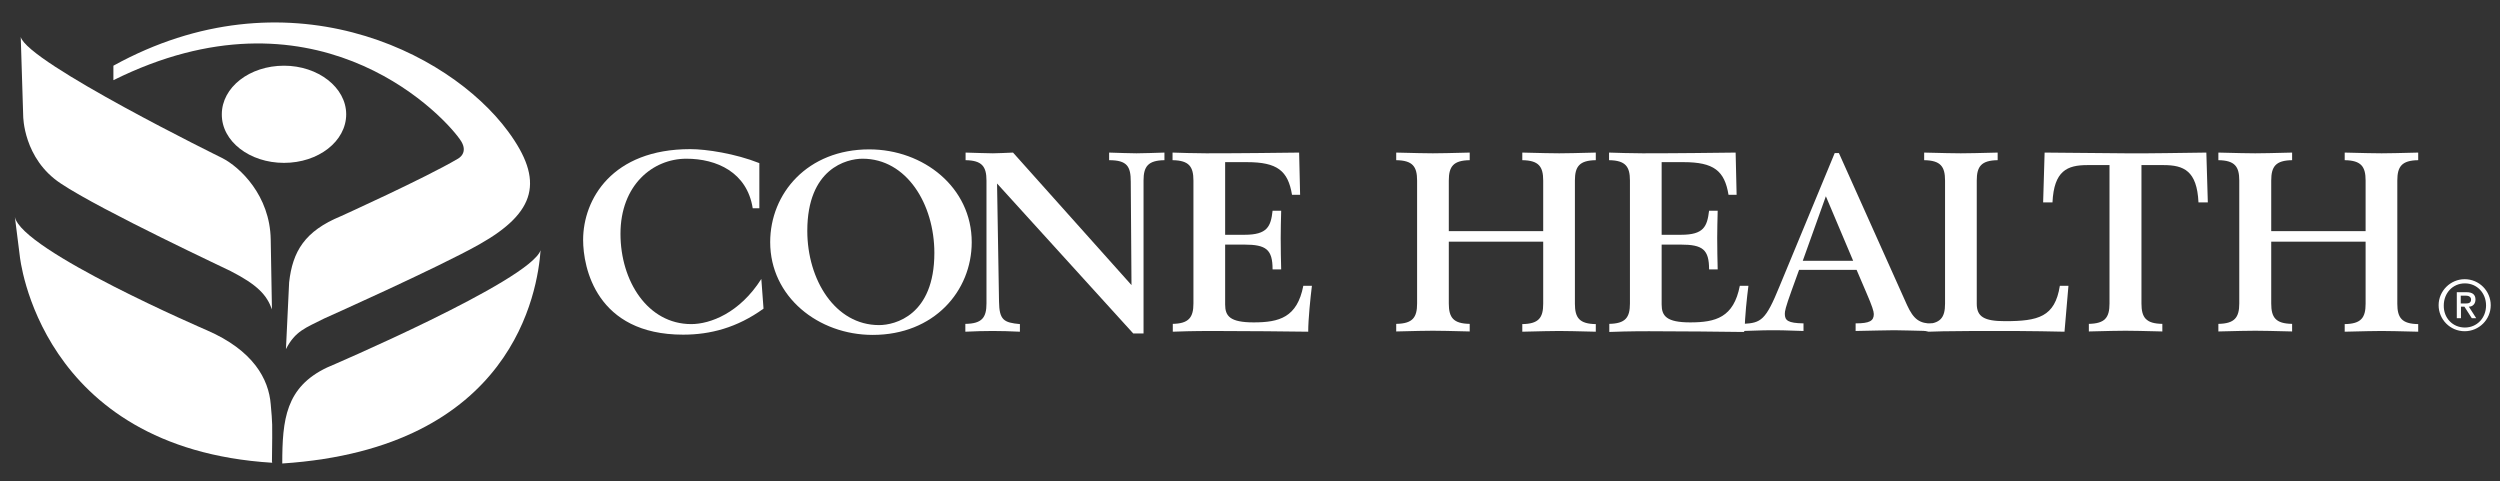 <svg width="161" height="31" viewBox="0 0 161 31" fill="none" xmlns="http://www.w3.org/2000/svg">
<rect x="0" y="0" width="161" height="31" fill="#333333" stroke="none"/>
<g clip-path="url(#clip0_1866_5219)">
<path d="M48.902 13.413H48.475C48.111 11.09 46.148 10.221 44.201 10.221C42.048 10.221 39.959 11.912 39.959 15.056C39.959 18.107 41.716 20.872 44.517 20.872C45.736 20.872 47.636 20.161 49.029 17.964L49.171 19.877C47.462 21.109 45.736 21.552 43.995 21.552C38.392 21.552 37.553 17.222 37.553 15.452C37.553 12.828 39.421 9.604 44.454 9.604C45.483 9.604 47.351 9.889 48.902 10.505V13.413Z" fill="white"/>
<path d="M55.979 9.62C59.477 9.62 62.579 12.07 62.579 15.594C62.579 18.739 60.158 21.568 56.2 21.568C52.702 21.568 49.6 19.118 49.6 15.594C49.6 12.449 52.006 9.62 55.979 9.62ZM56.612 20.936C57.641 20.936 60.173 20.303 60.173 16.289C60.173 13.144 58.385 10.221 55.551 10.221C54.522 10.221 51.99 10.853 51.99 14.867C51.99 18.012 53.779 20.936 56.612 20.936Z" fill="white"/>
<path d="M62.184 20.857C63.244 20.841 63.529 20.446 63.529 19.545V11.627C63.529 10.726 63.244 10.331 62.184 10.316V9.826C62.849 9.841 63.482 9.873 63.941 9.873C64.289 9.873 64.764 9.842 65.239 9.826L72.868 18.36L72.821 11.706C72.821 10.726 72.599 10.316 71.428 10.316V9.826C72.029 9.841 72.678 9.873 73.185 9.873C73.707 9.873 74.356 9.842 74.99 9.826V10.316C73.929 10.331 73.644 10.726 73.644 11.627V21.473H72.979L64.21 11.817L64.337 19.418C64.352 20.619 64.653 20.777 65.682 20.872V21.362C65.191 21.331 64.321 21.315 63.925 21.315C63.529 21.315 62.659 21.331 62.168 21.362V20.857H62.184Z" fill="white"/>
<path d="M75.512 20.857C76.556 20.841 76.857 20.446 76.857 19.545V11.627C76.857 10.726 76.572 10.331 75.512 10.316V9.826C76.066 9.841 76.857 9.873 77.68 9.873C80.165 9.873 82.16 9.842 83.664 9.826L83.727 12.544H83.205C82.951 10.995 82.255 10.442 80.308 10.442H78.899V15.12H80.15C81.622 15.12 81.843 14.582 81.954 13.571H82.508C82.492 14.203 82.477 14.804 82.477 15.325C82.477 16.084 82.492 16.7 82.508 17.348H81.954C81.954 16.068 81.543 15.752 80.134 15.752H78.899V19.608C78.899 20.351 79.2 20.762 80.735 20.762C82.382 20.762 83.537 20.446 83.933 18.407H84.487C84.392 19.181 84.249 20.54 84.249 21.362C82.682 21.346 80.624 21.315 78.076 21.315C76.826 21.315 75.86 21.346 75.528 21.362V20.857H75.512Z" fill="white"/>
<path d="M89.916 20.857C90.977 20.841 91.261 20.446 91.261 19.545V11.627C91.261 10.726 90.977 10.331 89.916 10.316V9.826C91.214 9.857 91.768 9.873 92.275 9.873C92.797 9.873 93.351 9.857 94.649 9.826V10.316C93.588 10.331 93.303 10.726 93.303 11.627V14.883H99.382V11.627C99.382 10.726 99.097 10.331 98.036 10.316V9.826C99.334 9.857 99.888 9.873 100.411 9.873C100.933 9.873 101.471 9.857 102.769 9.826V10.316C101.709 10.331 101.424 10.726 101.424 11.627V19.561C101.424 20.461 101.709 20.857 102.769 20.872V21.362C101.471 21.331 100.917 21.315 100.411 21.315C99.888 21.315 99.334 21.331 98.036 21.362V20.872C99.097 20.856 99.382 20.461 99.382 19.561V15.562H93.303V19.545C93.303 20.446 93.588 20.841 94.649 20.857V21.346C93.351 21.315 92.797 21.299 92.275 21.299C91.752 21.299 91.198 21.315 89.916 21.346V20.857Z" fill="white"/>
<path d="M103.623 20.857C104.684 20.841 104.968 20.446 104.968 19.545V11.627C104.968 10.726 104.684 10.331 103.623 10.316V9.826C104.177 9.841 104.969 9.873 105.792 9.873C108.277 9.873 110.271 9.842 111.775 9.826L111.838 12.544H111.316C111.063 10.995 110.366 10.442 108.419 10.442H107.01V15.12H108.261C109.733 15.12 109.939 14.582 110.065 13.571H110.619C110.604 14.203 110.588 14.804 110.588 15.325C110.588 16.084 110.604 16.7 110.619 17.348H110.065C110.065 16.068 109.654 15.752 108.245 15.752H107.01V19.608C107.01 20.351 107.327 20.762 108.847 20.762C110.493 20.762 111.648 20.446 112.044 18.407H112.598C112.503 19.15 112.361 20.43 112.361 21.267C112.361 21.299 112.313 21.346 112.313 21.378C112.25 21.378 112.234 21.378 112.171 21.378C110.619 21.362 108.625 21.331 106.187 21.331C104.937 21.331 103.971 21.362 103.639 21.378V20.857H103.623Z" fill="white"/>
<path d="M112.284 20.856C113.407 20.793 113.708 20.635 114.595 18.454L118.156 9.857H118.425L122.81 19.64C123.237 20.572 123.617 20.84 124.456 20.84V21.283C124.44 21.283 124.203 21.315 124.155 21.315C123.174 21.299 122.588 21.267 121.987 21.267C121.338 21.267 120.641 21.299 119.502 21.315V20.825C120.404 20.825 120.673 20.667 120.673 20.224C120.673 20.05 120.562 19.703 120.214 18.897L119.565 17.38H115.861L115.386 18.691C114.975 19.829 114.943 20.05 114.943 20.208C114.943 20.635 115.133 20.809 116.146 20.825V21.315C114.753 21.267 114.595 21.267 114.199 21.267C113.787 21.267 113.629 21.267 112.252 21.315V20.856H112.284ZM119.343 16.795L117.586 12.639L116.098 16.795H119.343Z" fill="white"/>
<path d="M123.916 21.299V20.872C124.961 20.856 125.261 20.461 125.261 19.561V11.627C125.261 10.726 124.977 10.331 123.916 10.316V9.826C125.214 9.857 125.768 9.873 126.275 9.873C126.797 9.873 127.351 9.857 128.649 9.826V10.316C127.588 10.331 127.303 10.726 127.303 11.627V19.561C127.303 20.398 127.778 20.683 129.124 20.683C131.261 20.683 132.337 20.414 132.654 18.407H133.208L132.954 21.362C128.965 21.267 124.486 21.331 124.201 21.362C124.153 21.346 123.916 21.299 123.916 21.299Z" fill="white"/>
<path d="M134.507 20.857C135.567 20.841 135.852 20.446 135.852 19.545V10.632H134.427C133.129 10.632 132.275 10.995 132.18 13.034H131.578L131.673 9.826C133.414 9.841 135.14 9.857 136.881 9.873C138.622 9.889 140.347 9.842 142.089 9.826L142.184 13.034H141.582C141.487 10.995 140.632 10.632 139.334 10.632H137.91V19.545C137.91 20.446 138.195 20.841 139.255 20.857V21.346C137.957 21.315 137.403 21.299 136.881 21.299C136.358 21.299 135.804 21.315 134.522 21.346V20.857H134.507Z" fill="white"/>
<path d="M142.863 20.857C143.908 20.841 144.209 20.446 144.209 19.545V11.627C144.209 10.726 143.924 10.331 142.863 10.316V9.826C144.161 9.857 144.715 9.873 145.238 9.873C145.76 9.873 146.314 9.857 147.612 9.826V10.316C146.551 10.331 146.267 10.726 146.267 11.627V14.883H152.345V11.627C152.345 10.726 152.06 10.331 150.999 10.316V9.826C152.297 9.857 152.851 9.873 153.374 9.873C153.896 9.873 154.45 9.857 155.732 9.826V10.316C154.672 10.331 154.387 10.726 154.387 11.627V19.561C154.387 20.461 154.672 20.857 155.732 20.872V21.362C154.434 21.331 153.88 21.315 153.374 21.315C152.851 21.315 152.297 21.331 150.999 21.362V20.872C152.06 20.856 152.345 20.461 152.345 19.561V15.562H146.267V19.545C146.267 20.446 146.551 20.841 147.612 20.857V21.346C146.314 21.315 145.76 21.299 145.238 21.299C144.715 21.299 144.161 21.315 142.863 21.346V20.857Z" fill="white"/>
<path d="M3.916 11.817C1.494 10.221 1.494 7.471 1.494 7.471L1.336 2.382C1.779 4.026 14.3 10.173 14.3 10.173C15.455 10.758 17.387 12.591 17.434 15.42L17.513 19.924C17.181 19.007 16.611 18.36 14.854 17.459C14.854 17.443 6.512 13.555 3.916 11.817Z" fill="white"/>
<path d="M17.514 29.706C17.546 26.972 17.546 27.367 17.435 26.04C17.308 24.412 16.311 22.563 13.319 21.267C13.319 21.267 1.369 16.131 0.957 13.966L1.274 16.479C1.274 16.479 2.477 28.869 17.53 29.801L17.514 29.706Z" fill="white"/>
<path d="M18.178 29.849C33.073 28.869 34.624 18.739 34.814 16.116C34.133 18.091 21.059 23.669 21.059 23.669C18.399 24.934 18.178 27.02 18.178 29.849Z" fill="white"/>
<path d="M18.29 10.489C20.506 10.489 22.295 9.099 22.295 7.36C22.295 5.638 20.49 4.231 18.29 4.231C16.074 4.231 14.285 5.622 14.285 7.36C14.269 9.099 16.074 10.489 18.29 10.489Z" fill="white"/>
<path d="M18.415 22.484C19.016 21.315 19.665 21.125 20.884 20.509C20.884 20.509 28.213 17.238 30.872 15.736C34.544 13.666 35.051 11.627 32.724 8.467C28.846 3.204 18.367 -1.869 7.303 4.231V5.164C20.061 -1.173 28.213 7.013 29.606 8.957C30.271 9.857 29.463 10.237 29.463 10.237C27.374 11.469 21.96 13.919 21.96 13.919C19.618 14.883 18.842 16.195 18.62 18.186L18.415 22.484Z" fill="white"/>
<path d="M158.725 17.98C159.659 17.98 160.403 18.739 160.403 19.655C160.403 20.588 159.643 21.331 158.725 21.331C157.791 21.331 157.047 20.572 157.047 19.655C157.047 18.739 157.807 17.98 158.725 17.98ZM158.741 21.093C159.516 21.093 160.102 20.477 160.102 19.671C160.102 18.865 159.516 18.249 158.741 18.249C157.949 18.249 157.379 18.881 157.379 19.671C157.363 20.477 157.949 21.093 158.741 21.093ZM158.202 18.818H158.851C159.231 18.818 159.421 18.976 159.421 19.292C159.421 19.561 159.247 19.75 158.994 19.75L159.469 20.493H159.184L158.709 19.75H158.487V20.493H158.218V18.818H158.202ZM158.472 19.545H158.788C158.994 19.545 159.136 19.497 159.136 19.292C159.136 19.102 158.962 19.039 158.788 19.039H158.472V19.545Z" fill="white"/>
</g>
<defs>
<clipPath id="clip0_1866_5219">
<rect width="160.642" height="29.596" fill="white" transform="translate(0.357 0.85)"/>
</clipPath>
</defs>
</svg>
